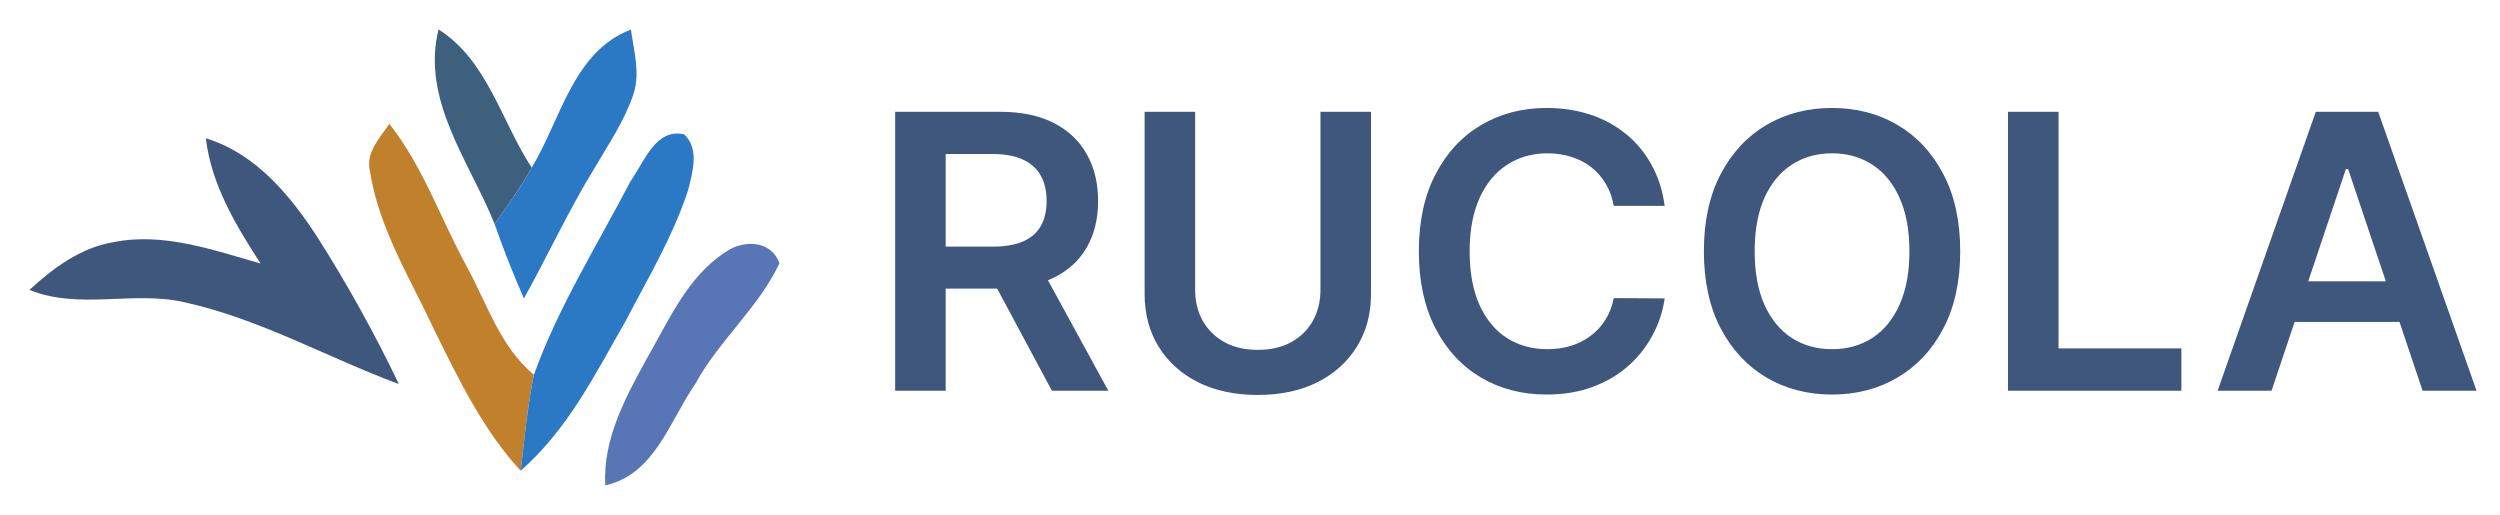 <svg width="170" height="35" viewBox="0 0 170 35" fill="none" xmlns="http://www.w3.org/2000/svg">
<path d="M29.821 2C33.158 4.125 34.091 8.249 36.157 11.401C35.405 12.736 34.521 13.989 33.633 15.231C31.942 11.014 28.622 6.803 29.821 2Z" fill="#3E607F"/>
<path d="M36.157 11.4C38.142 8.132 38.96 3.517 42.902 2.01C43.104 3.462 43.551 4.986 43.066 6.426C42.455 8.243 41.359 9.832 40.404 11.472C38.654 14.32 37.253 17.373 35.628 20.293C34.892 18.631 34.232 16.942 33.632 15.231C34.521 13.989 35.404 12.736 36.157 11.4Z" fill="#2B78C5"/>
<path d="M25.147 11.578C24.874 10.325 25.856 9.37 26.472 8.42C28.768 11.318 29.962 14.873 31.723 18.097C33.114 20.631 34.013 23.589 36.303 25.483C35.867 27.635 35.662 29.833 35.406 32.014C32.865 29.259 31.211 25.841 29.564 22.502C27.917 18.953 25.741 15.519 25.147 11.578Z" fill="#C0802C"/>
<path d="M42.88 12.317C43.801 11.036 44.576 8.685 46.528 9.137C47.58 10.137 47.089 11.738 46.784 12.957C45.748 16.104 44.036 18.963 42.514 21.883C40.377 25.593 38.656 29.132 35.406 32.014C35.662 29.833 35.867 27.635 36.304 25.482C37.972 20.862 40.617 16.661 42.88 12.317Z" fill="#2B78C5"/>
<path d="M13.996 9.402C17.399 10.439 19.76 13.304 21.635 16.208C23.653 19.393 25.491 22.705 27.121 26.116C22.252 24.306 17.66 21.684 12.562 20.558C9.078 19.746 5.392 21.093 2 19.713C3.62 18.228 5.468 16.848 7.682 16.473C11.095 15.777 14.47 16.997 17.72 17.919C16.03 15.308 14.372 12.565 13.996 9.402Z" fill="#3F577D"/>
<path d="M49.319 17.152C50.497 16.296 52.449 16.302 53 17.908C51.555 20.955 48.872 23.174 47.264 26.133C45.524 28.645 44.505 32.282 41.157 33C40.993 29.876 42.498 27.093 43.943 24.455C45.453 21.849 46.718 18.841 49.319 17.152Z" fill="#5875B5"/>
<path d="M60.871 26.569V7.601H67.984C69.441 7.601 70.664 7.854 71.652 8.36C72.646 8.867 73.396 9.577 73.903 10.491C74.415 11.398 74.671 12.457 74.671 13.667C74.671 14.884 74.412 15.94 73.893 16.835C73.381 17.724 72.624 18.413 71.624 18.9C70.624 19.382 69.395 19.623 67.938 19.623H62.871V16.77H67.475C68.327 16.77 69.025 16.653 69.568 16.418C70.111 16.177 70.513 15.829 70.772 15.372C71.037 14.909 71.17 14.341 71.17 13.667C71.17 12.994 71.037 12.42 70.772 11.945C70.506 11.463 70.102 11.099 69.559 10.852C69.015 10.599 68.314 10.472 67.456 10.472H64.307V26.569H60.871ZM70.67 17.974L75.366 26.569H71.531L66.919 17.974H70.67ZM89.791 7.601H93.228V19.993C93.228 21.352 92.906 22.547 92.264 23.578C91.628 24.609 90.733 25.415 89.578 25.995C88.424 26.569 87.075 26.857 85.531 26.857C83.981 26.857 82.629 26.569 81.474 25.995C80.32 25.415 79.424 24.609 78.788 23.578C78.152 22.547 77.834 21.352 77.834 19.993V7.601H81.27V19.706C81.27 20.497 81.443 21.201 81.789 21.818C82.141 22.435 82.635 22.92 83.271 23.272C83.907 23.618 84.66 23.791 85.531 23.791C86.401 23.791 87.155 23.618 87.791 23.272C88.433 22.92 88.927 22.435 89.273 21.818C89.618 21.201 89.791 20.497 89.791 19.706V7.601ZM113.199 14.001H109.735C109.636 13.433 109.454 12.93 109.188 12.491C108.923 12.047 108.592 11.67 108.197 11.361C107.802 11.053 107.351 10.821 106.845 10.667C106.345 10.506 105.805 10.426 105.224 10.426C104.193 10.426 103.279 10.685 102.483 11.204C101.686 11.716 101.062 12.47 100.612 13.464C100.161 14.452 99.936 15.659 99.936 17.085C99.936 18.536 100.161 19.759 100.612 20.753C101.069 21.741 101.692 22.488 102.483 22.994C103.279 23.494 104.19 23.744 105.215 23.744C105.783 23.744 106.314 23.67 106.808 23.522C107.308 23.368 107.756 23.142 108.151 22.846C108.552 22.55 108.889 22.185 109.16 21.753C109.438 21.321 109.63 20.827 109.735 20.271L113.199 20.29C113.069 21.191 112.788 22.037 112.356 22.828C111.93 23.618 111.371 24.316 110.679 24.921C109.988 25.52 109.179 25.989 108.253 26.328C107.327 26.662 106.299 26.829 105.169 26.829C103.501 26.829 102.013 26.443 100.704 25.671C99.395 24.899 98.364 23.785 97.611 22.327C96.858 20.87 96.481 19.123 96.481 17.085C96.481 15.041 96.861 13.294 97.62 11.843C98.379 10.386 99.414 9.271 100.723 8.499C102.032 7.727 103.514 7.342 105.169 7.342C106.224 7.342 107.206 7.49 108.114 7.786C109.022 8.082 109.83 8.518 110.54 9.092C111.251 9.66 111.834 10.358 112.291 11.185C112.754 12.007 113.057 12.945 113.199 14.001ZM133.295 17.085C133.295 19.129 132.912 20.879 132.146 22.337C131.387 23.788 130.349 24.899 129.034 25.671C127.725 26.443 126.24 26.829 124.579 26.829C122.918 26.829 121.43 26.443 120.115 25.671C118.806 24.893 117.769 23.778 117.003 22.327C116.244 20.87 115.864 19.123 115.864 17.085C115.864 15.041 116.244 13.294 117.003 11.843C117.769 10.386 118.806 9.271 120.115 8.499C121.43 7.727 122.918 7.342 124.579 7.342C126.24 7.342 127.725 7.727 129.034 8.499C130.349 9.271 131.387 10.386 132.146 11.843C132.912 13.294 133.295 15.041 133.295 17.085ZM129.84 17.085C129.84 15.646 129.615 14.433 129.164 13.445C128.719 12.451 128.102 11.701 127.312 11.194C126.521 10.682 125.61 10.426 124.579 10.426C123.548 10.426 122.637 10.682 121.847 11.194C121.057 11.701 120.436 12.451 119.985 13.445C119.541 14.433 119.318 15.646 119.318 17.085C119.318 18.524 119.541 19.74 119.985 20.734C120.436 21.722 121.057 22.473 121.847 22.985C122.637 23.491 123.548 23.744 124.579 23.744C125.61 23.744 126.521 23.491 127.312 22.985C128.102 22.473 128.719 21.722 129.164 20.734C129.615 19.74 129.84 18.524 129.84 17.085ZM136.543 26.569V7.601H139.98V23.689H148.334V26.569H136.543ZM154.465 26.569H150.798L157.475 7.601H161.717L168.405 26.569H164.737L159.671 11.491H159.522L154.465 26.569ZM154.586 19.132H164.589V21.892H154.586V19.132Z" fill="#3F577D"/>
</svg>
